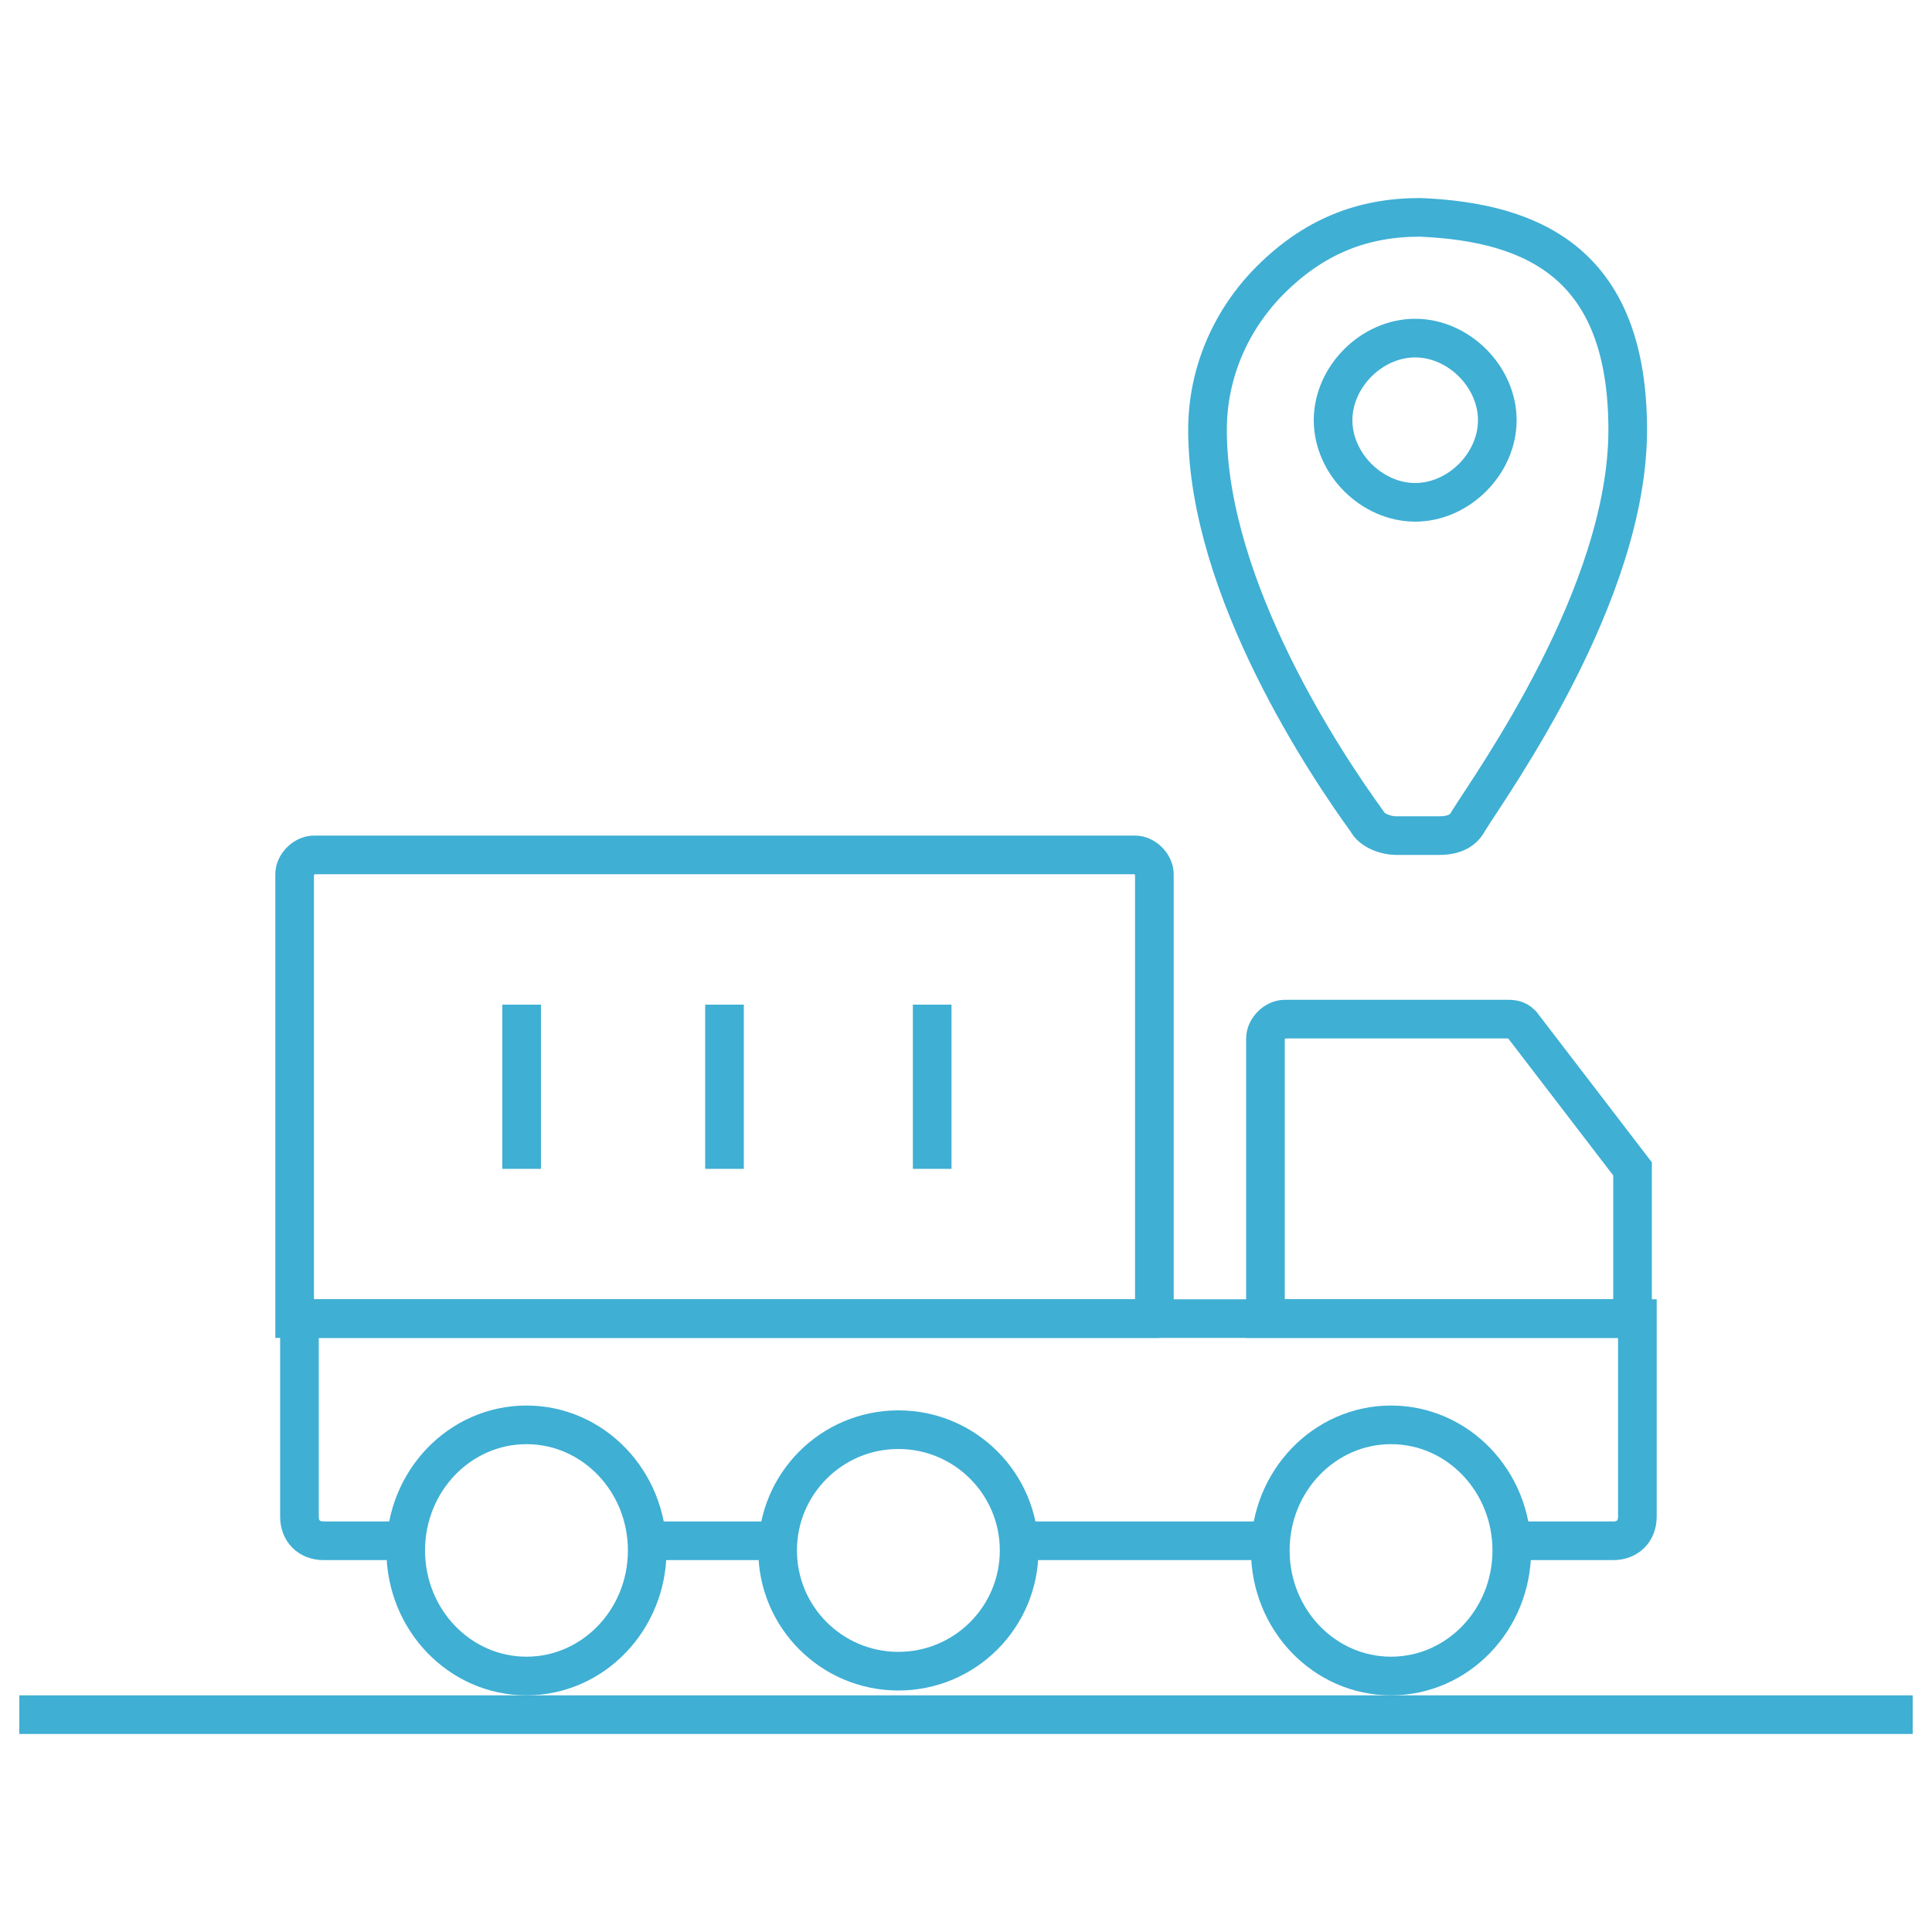 <?xml version="1.0" encoding="UTF-8"?>
<svg id="Layer_1" xmlns="http://www.w3.org/2000/svg" version="1.1" viewBox="0 0 40 40">
  <!-- Generator: Adobe Illustrator 29.1.0, SVG Export Plug-In . SVG Version: 2.1.0 Build 142)  -->
  <defs>
    <style>
      .st0 {
        fill: none;
        stroke: #3fafd4;
        stroke-miterlimit: 10;
        stroke-width: .8px;
      }
    </style>
  </defs>
  <g>
    <line class="st0" x1=".4" y1="35.5" x2="39.6" y2="35.5"/>
    <ellipse class="st0" cx="10.9" cy="32.1" rx="2.5" ry="2.6"/>
    <circle class="st0" cx="18.6" cy="32.1" r="2.5"/>
    <ellipse class="st0" cx="28.8" cy="32.1" rx="2.5" ry="2.6"/>
    <path class="st0" d="M31.3,31.9h2.1c.3,0,.5-.2.5-.5v-4.1s-27.7,0-27.7,0v4.1c0,.3.2.5.5.5h1.8"/>
    <line class="st0" x1="21.1" y1="31.9" x2="26.2" y2="31.9"/>
    <line class="st0" x1="13.5" y1="31.9" x2="16" y2="31.9"/>
    <path class="st0" d="M26.7,21.1h4.5c.1,0,.2,0,.3.1l2.3,3c0,0,0,.1,0,.2v2.9h-7.6v-5.8c0-.2.2-.4.4-.4Z"/>
    <g>
      <path class="st0" d="M24,27.3H6.1v-9.2c0-.2.2-.4.4-.4h17c.2,0,.4.2.4.4v9.2Z"/>
      <line class="st0" x1="10.8" y1="20.8" x2="10.8" y2="24.2"/>
      <line class="st0" x1="15" y1="20.8" x2="15" y2="24.2"/>
      <line class="st0" x1="19.3" y1="20.8" x2="19.3" y2="24.2"/>
    </g>
  </g>
  <g>
    <path class="st0" d="M29.3,7c-.9,0-1.7.8-1.7,1.7s.8,1.7,1.7,1.7,1.7-.8,1.7-1.7-.8-1.7-1.7-1.7Z"/>
    <path class="st0" d="M29.4,4.5s0,0,0,0c-1.2,0-2.2.4-3.1,1.3-.8.8-1.3,1.9-1.3,3.1,0,3.3,2.5,7,3.3,8.1.1.2.4.3.6.3h.9c.3,0,.5-.1.6-.3.5-.8,3.3-4.7,3.3-8.1s-1.9-4.3-4.3-4.4Z"/>
  </g>
</svg>